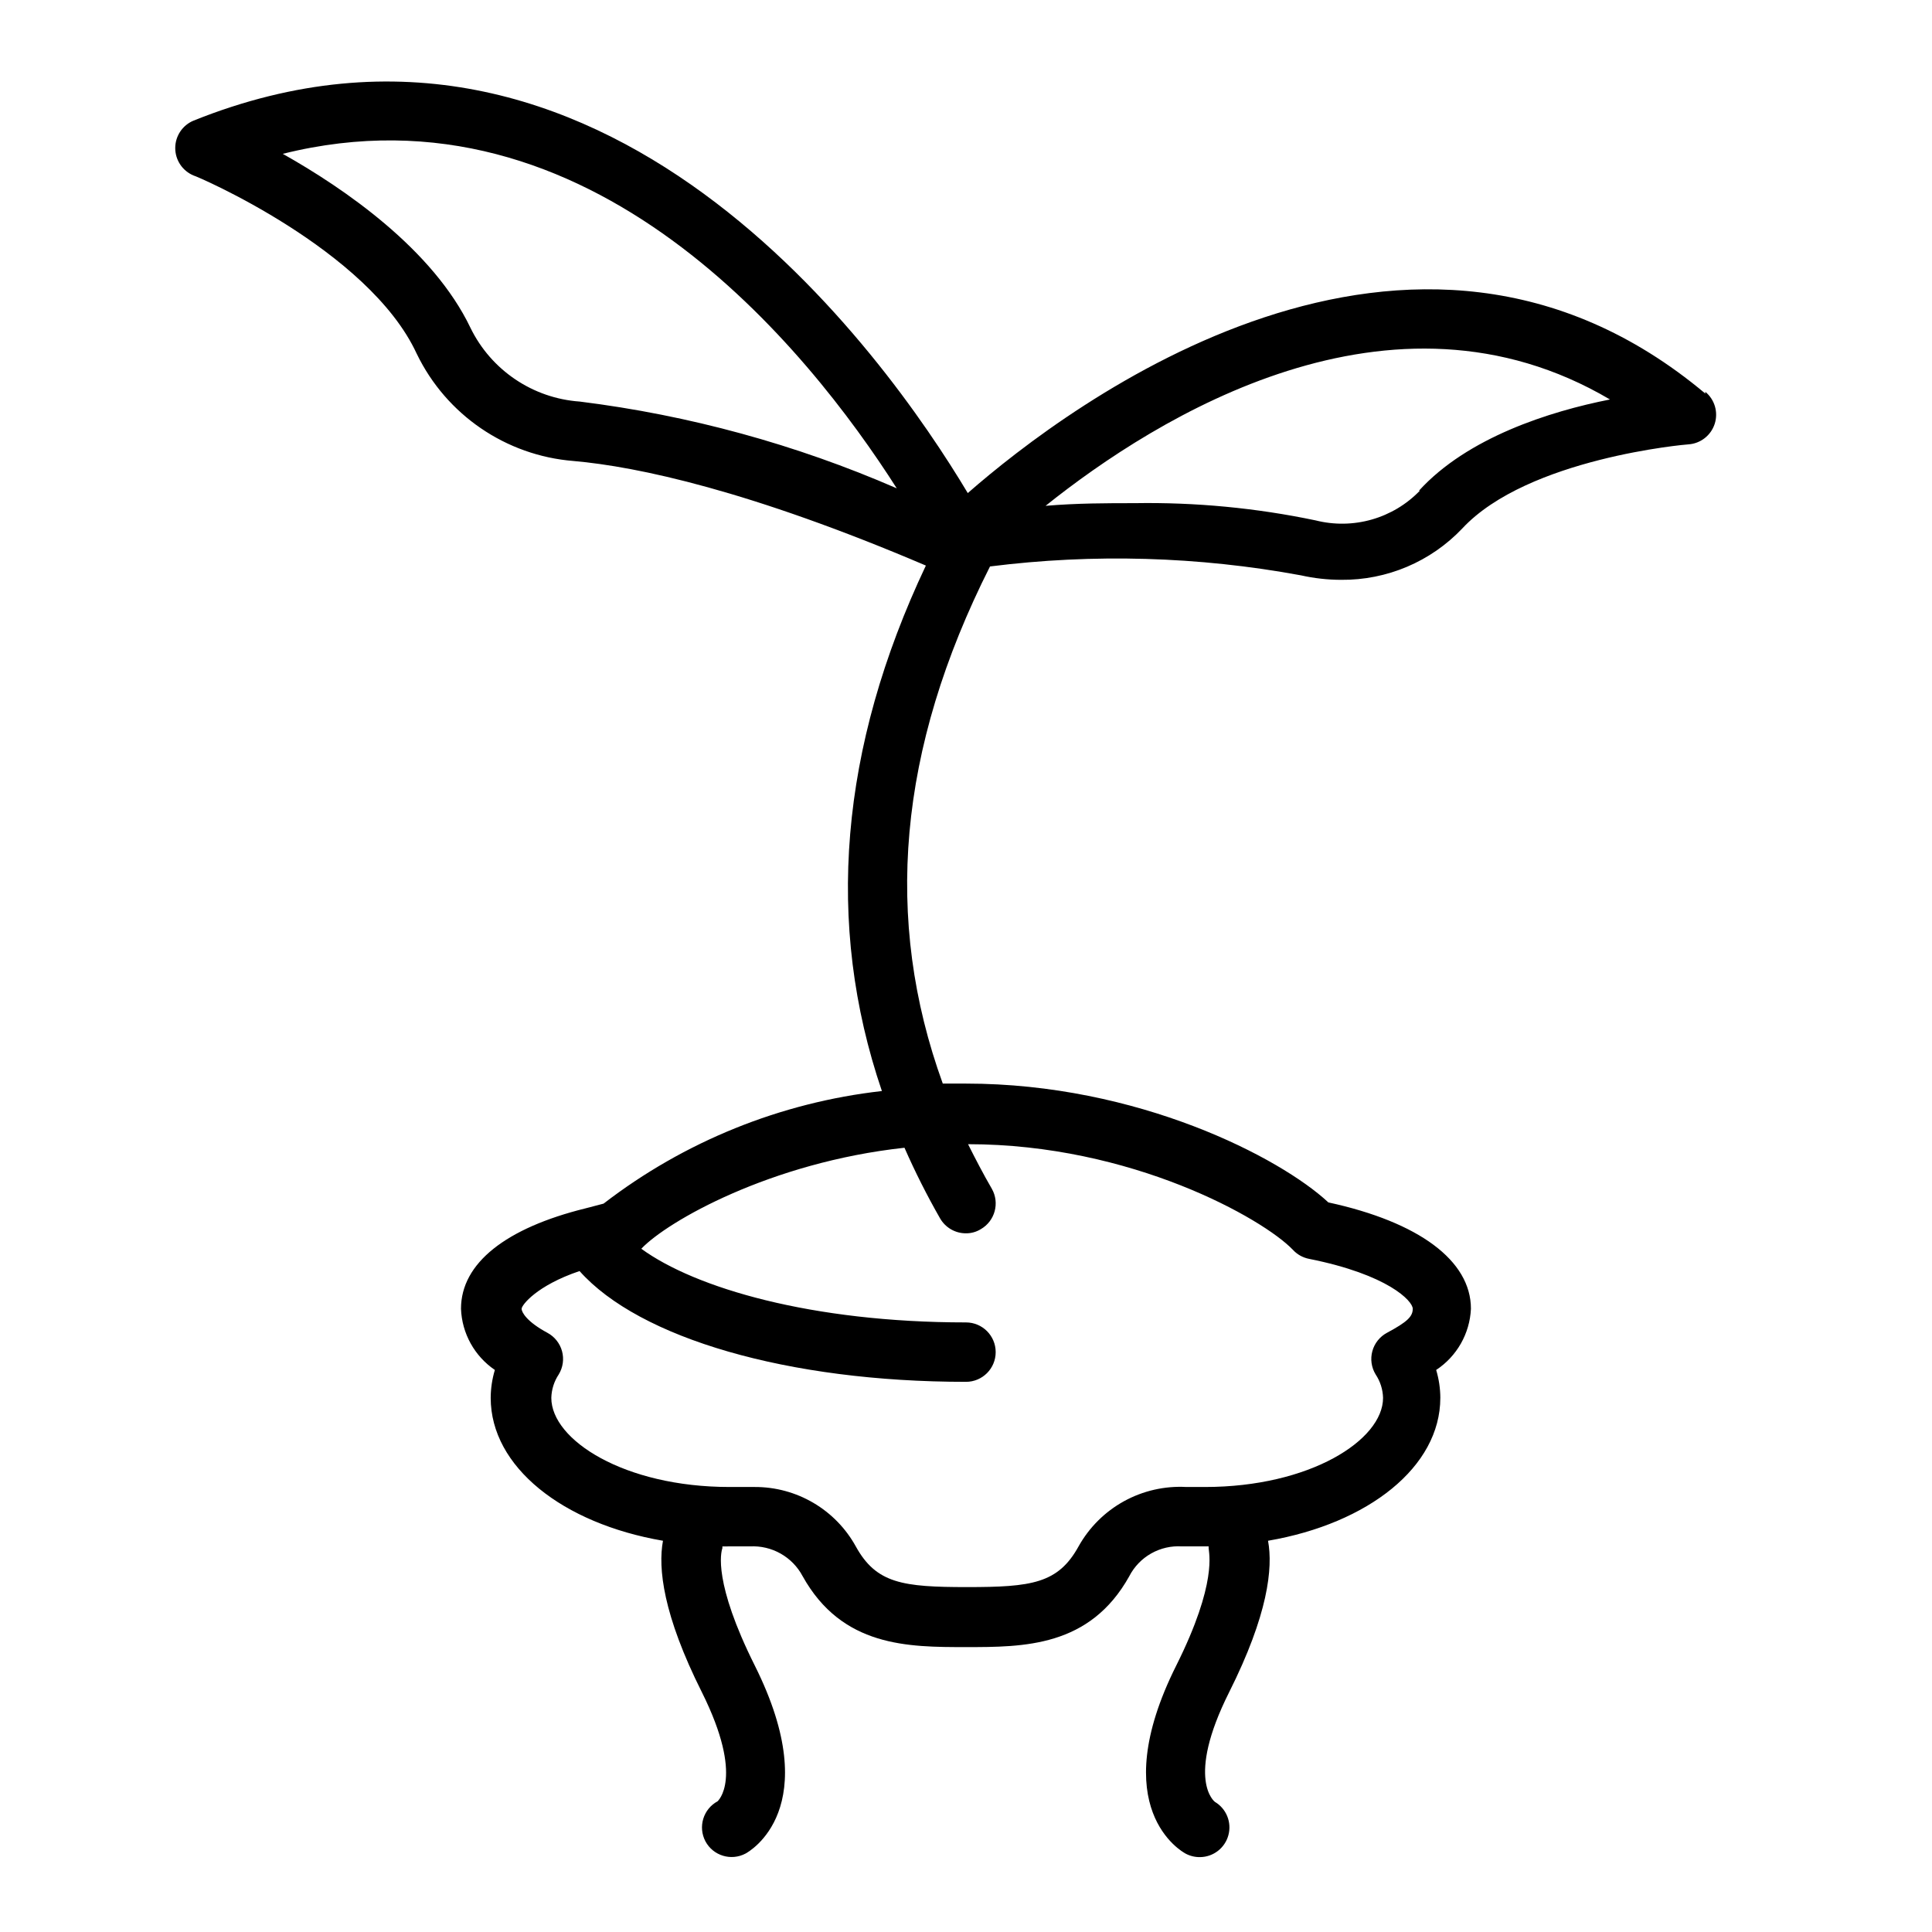 <?xml version="1.0" encoding="UTF-8"?>
<!-- Uploaded to: ICON Repo, www.iconrepo.com, Generator: ICON Repo Mixer Tools -->
<svg fill="#000000" width="800px" height="800px" version="1.1" viewBox="144 144 512 512" xmlns="http://www.w3.org/2000/svg">
 <path d="m595.93 248.3c-78.012-65.418-168.46 2.754-195.46 26.371-21.73-36.367-96.512-142.32-205.15-98.715-2.953 1.211-4.879 4.09-4.879 7.281 0 3.191 1.926 6.07 4.879 7.281 0.473 0 46.367 19.602 59.117 47.23l0.004 0.004c7.824 16.18 23.645 26.996 41.562 28.418 17.004 1.496 46.84 7.871 93.363 27.711-22.828 48.254-26.766 94.938-11.652 139.26v-0.004c-26.844 3.031-52.352 13.348-73.758 29.836l-4.801 1.258c-21.02 5.195-32.984 14.484-32.984 26.605 0.242 6.527 3.574 12.547 8.973 16.219-0.719 2.402-1.09 4.894-1.102 7.398 0 18.262 19.051 33.297 45.656 37.863-1.34 7.242 0 19.602 10.312 40.148 11.414 22.906 4.094 28.891 4.172 28.891-3.816 2.051-5.258 6.801-3.227 10.629 2.051 3.816 6.801 5.258 10.629 3.227 0.867-0.473 21.41-11.887 2.441-49.828-11.02-22.043-8.973-29.992-8.582-31.094v-0.473l1.574-0.004h5.746c2.832-0.152 5.644 0.512 8.113 1.906 2.469 1.395 4.488 3.465 5.82 5.969 10.469 18.812 27.945 18.812 43.297 18.812s32.828 0 43.297-18.812h-0.004c1.309-2.523 3.324-4.613 5.797-6.008 2.477-1.398 5.301-2.047 8.137-1.867h7.086v0.473c0 1.102 2.441 9.055-8.582 31.094-18.973 37.941 1.574 49.359 2.441 49.828v0.004c1.184 0.641 2.512 0.965 3.859 0.945 3.531-0.035 6.606-2.418 7.519-5.828 0.918-3.41-0.547-7.012-3.586-8.816 0 0-7.871-5.824 3.777-29.047 10.312-20.547 11.652-32.906 10.312-40.148 26.609-4.566 45.656-19.602 45.656-37.863h0.004c-0.012-2.504-0.383-4.996-1.102-7.398 5.488-3.621 8.91-9.648 9.211-16.219 0-12.754-13.777-22.984-37.785-28.184-12.754-11.887-50.461-31.488-96.039-31.488h-6.141c-15.742-43.453-11.965-88.559 12.516-137.05v0.004c27.43-3.457 55.23-2.66 82.422 2.359 3.488 0.781 7.051 1.18 10.625 1.184 12.133 0.117 23.77-4.816 32.117-13.621 17.398-18.656 59.512-22.277 59.906-22.277 3.223-0.211 5.988-2.367 6.981-5.441 0.988-3.074 0-6.441-2.492-8.492zm-109.34 226.87c1.145 1.262 2.66 2.117 4.332 2.441 20.941 4.172 27.473 11.18 27.473 13.227s-1.418 3.465-6.848 6.375c-1.902 1.023-3.301 2.785-3.863 4.867-0.566 2.082-0.25 4.309 0.871 6.152 1.23 1.848 1.914 4.004 1.969 6.219 0 11.18-19.363 23.617-47.23 23.617h-4.883c-5.762-0.316-11.492 0.992-16.547 3.773-5.051 2.785-9.219 6.934-12.031 11.969-5.434 9.84-12.438 10.785-29.52 10.785s-24.09-0.945-29.52-10.785c-2.641-4.781-6.516-8.766-11.227-11.535-4.707-2.769-10.074-4.223-15.539-4.207h-6.691c-27.867 0-47.23-12.438-47.23-23.617 0.055-2.215 0.738-4.371 1.969-6.219 1.121-1.844 1.438-4.07 0.871-6.152-0.566-2.082-1.961-3.844-3.863-4.867-5.434-2.914-6.848-5.434-6.848-6.375 0-0.945 3.938-6.141 15.352-9.996 15.82 17.789 55.18 29.359 102.41 29.359 4.348 0 7.871-3.523 7.871-7.871 0-4.348-3.523-7.875-7.871-7.875-40.934 0-71.793-9.133-86.043-19.523 6.848-7.242 34.242-22.906 69.746-26.766v0.004c2.816 6.406 5.969 12.66 9.445 18.734 1.414 2.445 4.027 3.949 6.852 3.938 1.387 0.012 2.754-0.371 3.934-1.102 3.75-2.164 5.051-6.945 2.914-10.707-2.281-3.938-4.328-7.871-6.297-11.809 43.375 0 78.168 19.758 86.039 27.945zm-188.93-224.75c-12.449-0.867-23.492-8.309-28.973-19.523-9.918-20.781-33.375-36.918-49.75-46.129 81.633-20.387 139.26 51.875 162.71 88.641-26.754-11.637-55.043-19.379-83.992-22.988zm222.62 23.617h-0.004c-3.504 3.629-7.902 6.266-12.754 7.648-4.856 1.383-9.984 1.461-14.875 0.223-15.762-3.301-31.84-4.832-47.941-4.566-7.398 0-15.191 0-23.617 0.707 29.52-23.617 91.629-62.348 149.57-28.184-15.98 3.152-37.785 10.082-50.617 24.172z"/>
</svg>